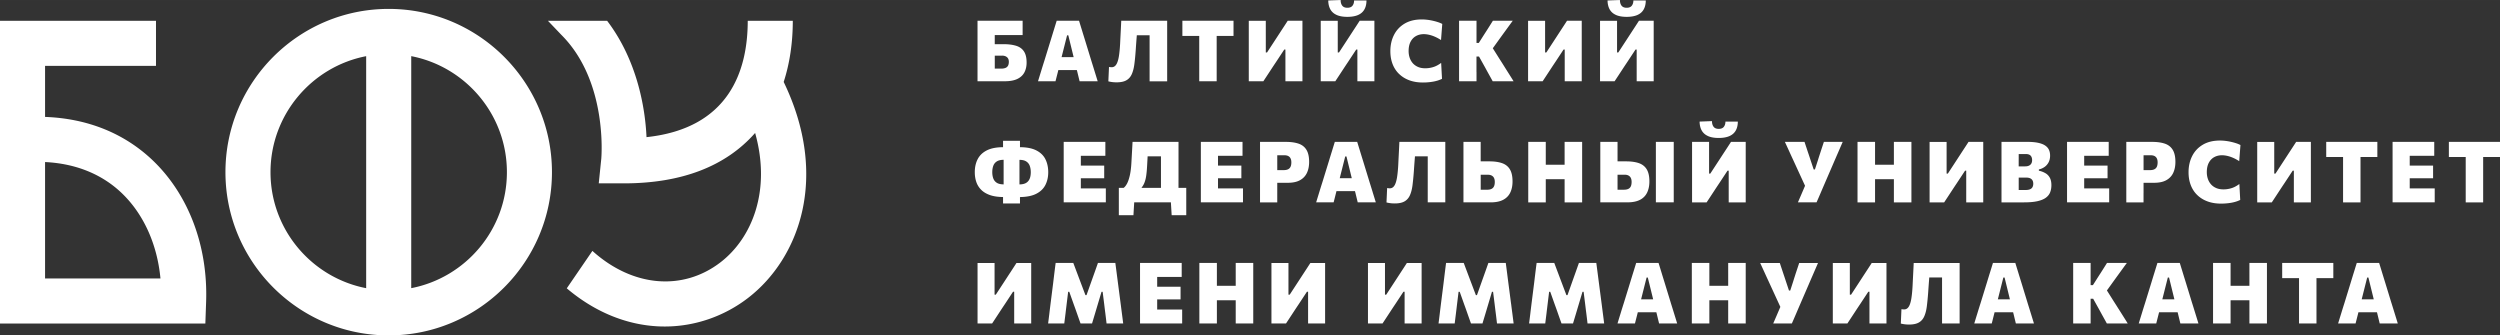 <svg xmlns="http://www.w3.org/2000/svg" id="_Слой_2" width="412.56mm" height="55.35mm" data-name="Слой 2" viewBox="0 0 1169.46 156.89"><rect x="0" y="0" width="1169.46" height="156.89" fill="#333333" stroke="none"/><defs><style>.cls-1{fill:#fff}</style></defs><g id="Layer_1" data-name="Layer 1"><path d="M21.08 54.69V30.8h51.89V9.73H0v141.6h96.06l.36-10.18c.9-25.96-8.16-50.02-24.86-66.03-13.3-12.74-30.59-19.71-50.48-20.43Zm0 75.56V75.8c14.33.7 26.61 5.65 35.9 14.55 10.23 9.81 16.58 23.99 18.08 39.9H21.08ZM181.83 4.16c-42.11 0-76.37 34.26-76.37 76.37s34.26 76.36 76.37 76.36 76.37-34.26 76.37-76.36-34.26-76.37-76.37-76.37ZM171.29 134.8c-25.46-4.94-44.75-27.39-44.75-54.26s19.29-49.34 44.75-54.27V134.8Zm21.08 0V26.26c25.46 4.93 44.75 27.38 44.75 54.27s-19.29 49.33-44.75 54.26ZM370.86 9.73h-21.08c0 23.09-8.53 50.27-47.35 54.42-.6-13.39-4.24-35.77-18.42-54.42h-27.69l6.33 6.63c21.81 21.81 18.65 57.48 18.63 57.8l-1.19 11.61h11.68c27.07 0 47.72-7.95 61.47-23.58 7.6 27.09-1.52 49.17-16.12 60.45-17.73 13.69-41.28 11.62-60-5.28l-11.99 17.51c12.95 10.97 27.77 17.11 43.02 17.8.94.04 1.88.06 2.82.06 14 0 27.76-4.71 39.03-13.41 23.97-18.52 38.02-56.69 16.6-100.99 2.81-8.66 4.26-18.27 4.26-28.6ZM469.95 38.01c2.46 0 4.45-.36 5.96-1.09 1.51-.73 2.6-1.75 3.29-3.07.69-1.32 1.03-2.85 1.03-4.59 0-2.22-.41-3.96-1.24-5.21-.82-1.25-2.04-2.13-3.65-2.63-1.61-.5-3.6-.76-5.98-.76h-4.03v-4.25h13.04V9.7h-21.1V38h12.68Zm-1.15-11.99c.38 0 .76.05 1.13.15.37.1.71.26 1.01.49.3.22.54.52.72.89.17.37.26.83.26 1.37 0 .78-.14 1.41-.42 1.88-.29.47-.69.8-1.23 1-.53.2-1.18.3-1.93.3h-3v-6.07h3.48ZM494.86 33.63c.07-.3.14-.56.21-.85h8.67c.07.3.14.56.22.87.36 1.5.72 2.95 1.06 4.37h8.46c-.46-1.51-.95-3.09-1.46-4.74-.51-1.65-1.01-3.26-1.5-4.82l-2.98-9.73c-.53-1.71-1.01-3.26-1.44-4.67-.43-1.4-.88-2.85-1.34-4.35H494.3c-.44 1.43-.88 2.84-1.31 4.25-.44 1.4-.92 2.99-1.47 4.77l-3 9.73c-.48 1.5-.98 3.09-1.49 4.77-.52 1.69-1.01 3.29-1.47 4.79h8.18c.36-1.4.73-2.87 1.12-4.39Zm4.88-17.09 2.49 10.18h-5.64l2.57-10.18h.58ZM520.85 38.45c.46.04.96.06 1.49.06 1.92 0 3.44-.32 4.55-.95 1.12-.64 1.96-1.59 2.53-2.86.57-1.27.98-2.84 1.22-4.72.25-1.88.46-4.05.63-6.51.14-2.14.29-4.2.45-6.16l.06-.82h5.98v21.54h8.22V9.71H524.5c-.08 1.73-.16 3.51-.26 5.32-.09 1.81-.18 3.57-.26 5.26-.13 2.53-.34 4.62-.62 6.26-.29 1.65-.69 2.88-1.23 3.68-.53.81-1.24 1.21-2.11 1.21-.15 0-.32 0-.52-.03-.2-.02-.44-.05-.73-.09l-.3 6.73c.33.08.69.16 1.09.23.4.07.83.13 1.29.17ZM560.98 28.86v9.15h8.16V16.79h7.88V9.71H553.1v7.08h7.88v12.07ZM593.81 33.7c.97-1.48 2.02-3.08 3.18-4.81l3.77-5.72h.54v14.85h7.96V9.71h-6.89a473.39 473.39 0 0 1-3.08 4.73c-.96 1.48-1.92 2.95-2.88 4.42l-3.71 5.68h-.58V9.72h-7.96v28.3h6.81c.93-1.4 1.87-2.84 2.84-4.32ZM625.3 7.01c1.31.58 2.97.87 4.97.87s3.7-.29 5.02-.87c1.31-.58 2.3-1.44 2.94-2.58.65-1.14.98-2.54.99-4.21h-5.8c0 .99-.25 1.81-.75 2.45-.5.64-1.3.96-2.4.96s-1.9-.34-2.4-1c-.5-.67-.75-1.54-.75-2.63l-5.79.22c.03 1.67.37 3.07 1.02 4.21.65 1.14 1.64 2 2.96 2.58ZM627.47 33.7c.97-1.48 2.02-3.08 3.18-4.81l3.77-5.72h.54v14.85h7.96V9.71h-6.89a473.39 473.39 0 0 1-3.08 4.73c-.96 1.48-1.92 2.95-2.88 4.42l-3.71 5.68h-.58V9.72h-7.96v28.3h6.81c.93-1.4 1.87-2.84 2.84-4.32ZM654.49 34.6c1.32 1.28 2.92 2.27 4.79 2.96s3.97 1.03 6.3 1.03c.82 0 1.64-.03 2.46-.1s1.62-.17 2.39-.31c.77-.14 1.51-.32 2.21-.54.7-.23 1.34-.48 1.91-.77l-.4-7.45c-.65.48-1.29.88-1.91 1.21-.63.33-1.25.59-1.88.77-.62.19-1.24.32-1.85.41-.61.09-1.2.13-1.78.13-1.33 0-2.48-.21-3.45-.65-.98-.43-1.79-1.02-2.43-1.76a7.46 7.46 0 0 1-1.44-2.57c-.32-.97-.48-1.99-.48-3.07 0-1.75.31-3.21.93-4.39.62-1.18 1.47-2.06 2.54-2.65 1.07-.59 2.29-.88 3.65-.88.74 0 1.54.1 2.38.28.85.19 1.75.48 2.69.88s1.94.94 2.97 1.6l.58-7.54c-.57-.3-1.22-.58-1.96-.82s-1.52-.46-2.35-.65c-.83-.19-1.69-.35-2.59-.46-.89-.11-1.79-.17-2.69-.17-3.15 0-5.81.65-8 1.94-2.18 1.29-3.85 3.06-4.98 5.29-1.14 2.24-1.71 4.77-1.71 7.6 0 2.24.35 4.25 1.05 6.06.7 1.8 1.71 3.34 3.04 4.62ZM690.67 33.66v-7.22h1.19l2.82 5.06c.56 1.03 1.13 2.08 1.72 3.14.59 1.06 1.21 2.18 1.86 3.37h9.77a201.5 201.5 0 0 0-1.95-3.12c-.75-1.19-1.53-2.42-2.32-3.69-.79-1.27-1.54-2.45-2.24-3.53l-3.21-5.1 2.93-4.07c1.07-1.48 2.13-2.95 3.19-4.4s2.12-2.92 3.21-4.4h-9.29c-.81 1.3-1.52 2.43-2.13 3.39-.61.97-1.23 1.93-1.86 2.9l-2.6 4.09h-1.07V9.7h-8.16V38h8.16v-4.36ZM724.46 33.7c.97-1.48 2.02-3.08 3.18-4.81l3.77-5.72h.54v14.85h7.96V9.71h-6.89a473.39 473.39 0 0 1-3.08 4.73c-.96 1.48-1.92 2.95-2.88 4.42l-3.71 5.68h-.58V9.72h-7.96v28.3h6.81c.93-1.4 1.87-2.84 2.84-4.32ZM755.95 7.01c1.31.58 2.97.87 4.97.87s3.7-.29 5.02-.87c1.31-.58 2.3-1.44 2.94-2.58s.98-2.54.99-4.21h-5.8c0 .99-.25 1.81-.75 2.45-.5.64-1.3.96-2.4.96s-1.9-.34-2.4-1c-.5-.67-.75-1.54-.75-2.63l-5.79.22c.03 1.67.37 3.07 1.02 4.21.65 1.14 1.64 2 2.96 2.58ZM758.12 33.7c.97-1.48 2.02-3.08 3.18-4.81l3.77-5.72h.54v14.85h7.96V9.71h-6.89a473.39 473.39 0 0 1-3.08 4.73c-.96 1.48-1.92 2.95-2.88 4.42l-3.71 5.68h-.58V9.72h-7.96v28.3h6.81c.93-1.4 1.87-2.84 2.84-4.32ZM488.99 74.4c-.91-1.76-2.36-3.13-4.34-4.11-1.92-.95-4.45-1.42-7.52-1.45v-2.98h-7.92v2.98c-3.06.03-5.57.5-7.49 1.45-1.98.98-3.43 2.35-4.35 4.11-.92 1.76-1.38 3.81-1.38 6.15 0 1.7.25 3.25.75 4.67s1.3 2.65 2.38 3.69 2.5 1.86 4.25 2.43c1.62.53 3.58.79 5.84.83v2.99h7.92v-2.98c3.09-.05 5.6-.53 7.5-1.48 2.01-1 3.47-2.38 4.37-4.14.9-1.76 1.35-3.76 1.35-6.01s-.45-4.39-1.37-6.15Zm-24.33 9.11c-.32-.86-.49-1.85-.49-2.98s.17-2.16.5-3.03c.33-.87.89-1.54 1.68-2.03.77-.47 1.82-.71 3.13-.72v11.5c-1.33-.02-2.39-.25-3.15-.72a4.013 4.013 0 0 1-1.67-2.03Zm17.03 0c-.32.86-.88 1.54-1.67 2.03-.77.47-1.82.71-3.13.72V74.77c1.31 0 2.36.24 3.12.72a3.98 3.98 0 0 1 1.67 2.03c.33.87.5 1.88.5 3.03s-.16 2.12-.48 2.98ZM505.6 72.89h11.47v-6.53h-19.49v28.3h19.71v-6.53H505.6V83.4h10.93v-5.93H505.6v-4.59ZM551.29 84.18V66.36h-21.5c-.08 1.49-.16 3.06-.26 4.7-.09 1.64-.18 3.32-.28 5.04-.13 2.37-.38 4.35-.74 5.95-.37 1.6-.8 2.88-1.3 3.82s-1.03 1.6-1.59 2.01h-2.25v12.77h6.83l.36-6h17.16l.36 6h6.83V87.88h-3.63v-3.71Zm-17.35 3.71c.52-.69.97-1.39 1.29-2.13.43-1.01.74-2.17.93-3.46.19-1.3.34-2.83.43-4.61.09-1.52.17-3.04.25-4.57h6.24v14.77h-9.13ZM569.76 72.89h11.47v-6.53h-19.49v28.3h19.71v-6.53h-11.69V83.4h10.93v-5.93h-10.93v-4.59ZM597.48 90.31V85.5h4.94c2.36 0 4.26-.41 5.73-1.23 1.46-.82 2.53-1.96 3.22-3.42.68-1.46 1.02-3.17 1.02-5.11 0-2.38-.41-4.26-1.24-5.63-.82-1.37-2.05-2.34-3.66-2.9-1.62-.56-3.61-.84-5.98-.84h-12.09v28.3h8.06v-4.36Zm4.65-17.51c.38.11.71.3 1.01.55.29.26.52.6.68 1.03.17.43.25.96.25 1.6 0 .82-.13 1.5-.38 2.03-.25.53-.64.92-1.17 1.18-.53.26-1.22.39-2.06.39h-2.98v-6.95h3.48c.41 0 .8.06 1.18.17ZM642.13 89.92c-.51-1.65-1.01-3.26-1.5-4.82l-2.98-9.73c-.53-1.71-1.01-3.26-1.44-4.67-.43-1.4-.88-2.85-1.34-4.35h-10.46c-.44 1.43-.88 2.84-1.31 4.25-.44 1.4-.93 2.99-1.47 4.77l-3 9.73c-.48 1.5-.98 3.09-1.49 4.77-.52 1.69-1.01 3.29-1.47 4.79h8.18c.36-1.4.73-2.87 1.11-4.39.08-.3.14-.56.21-.85h8.67c.07.3.14.56.22.87.36 1.5.72 2.95 1.06 4.37h8.46c-.46-1.51-.95-3.09-1.46-4.74Zm-12.28-16.73 2.49 10.18h-5.64l2.57-10.18h.58ZM667.87 85.51v9.15h8.22v-28.3h-21.48c-.08 1.73-.16 3.51-.26 5.32-.09 1.81-.18 3.57-.26 5.26-.13 2.53-.34 4.62-.62 6.26-.29 1.65-.69 2.88-1.23 3.68-.53.81-1.24 1.21-2.11 1.21-.15 0-.32 0-.52-.03s-.44-.05-.73-.09l-.3 6.73c.33.08.69.16 1.09.23.4.07.83.13 1.29.17.46.04.96.06 1.49.06 1.92 0 3.44-.32 4.55-.95 1.12-.64 1.96-1.59 2.53-2.86.57-1.27.98-2.84 1.22-4.72s.45-4.05.63-6.51c.14-2.14.29-4.2.45-6.16l.06-.82h5.98v12.39ZM692.64 66.36h-8.06v28.3h12.68c2.46 0 4.45-.41 5.96-1.22 1.51-.81 2.6-1.96 3.29-3.43.69-1.47 1.03-3.18 1.03-5.12 0-2.41-.41-4.3-1.24-5.67-.82-1.37-2.04-2.33-3.65-2.9-1.61-.56-3.6-.84-5.98-.84h-4.03v-9.13Zm3.48 15.38c.41 0 .8.06 1.18.18.38.12.71.31 1.01.57.29.26.52.6.68 1.04.17.44.25.97.25 1.61 0 .82-.13 1.5-.38 2.03-.25.54-.64.93-1.17 1.19-.53.26-1.21.39-2.04.39h-3v-7.01h3.48ZM723.09 90.31v-6.48h8.81v10.84h8.2v-28.3h-8.2v10.7h-8.81v-10.7h-8.2v28.3h8.2v-4.36ZM782.95 90.31V66.36h-8.36v28.3h8.36V90.3ZM767.24 93.44c1.51-.81 2.6-1.96 3.29-3.43.69-1.47 1.03-3.18 1.03-5.12 0-2.41-.41-4.3-1.24-5.67-.82-1.37-2.05-2.33-3.65-2.9-1.61-.56-3.6-.84-5.98-.84h-4.03v-9.13h-8.06v28.3h12.68c2.46 0 4.45-.41 5.96-1.22Zm-10.58-4.7v-7.01h3.47c.41 0 .8.06 1.18.18.38.12.71.31 1 .57.29.26.52.6.68 1.04.17.44.25.97.25 1.61 0 .82-.13 1.5-.37 2.03-.25.54-.64.93-1.17 1.19s-1.21.39-2.04.39h-3ZM806.65 71.09c-.96 1.48-1.92 2.95-2.88 4.42l-3.71 5.68h-.58V66.37h-7.96v28.3h6.81c.93-1.4 1.87-2.84 2.84-4.32.97-1.48 2.02-3.08 3.18-4.81l3.77-5.72h.54v14.85h7.96v-28.3h-6.89a473.39 473.39 0 0 1-3.08 4.73ZM799 63.66c1.31.58 2.97.87 4.97.87s3.7-.29 5.02-.87c1.31-.58 2.3-1.44 2.95-2.58.65-1.14.98-2.54.99-4.21h-5.8c0 .99-.25 1.81-.75 2.45-.5.64-1.31.96-2.4.96s-1.9-.34-2.4-1c-.5-.67-.75-1.54-.75-2.63l-5.79.22c.03 1.67.37 3.07 1.02 4.21.65 1.14 1.64 2 2.96 2.58ZM859.67 71.72c.79-1.83 1.57-3.61 2.32-5.36h-8.81c-.29.9-.56 1.71-.8 2.43-.24.72-.46 1.39-.66 2.02-.21.63-.41 1.26-.62 1.89-.21.64-.43 1.33-.66 2.09l-1.45 4.47h-.58l-1.51-4.53c-.24-.73-.46-1.4-.67-2.03-.21-.62-.42-1.25-.63-1.87-.21-.63-.43-1.3-.67-2.03-.25-.72-.51-1.54-.81-2.45h-9.19c.73 1.57 1.37 2.98 1.94 4.22.56 1.24 1.15 2.53 1.78 3.88l5.72 12.45c-.59 1.4-1.17 2.74-1.72 4.02-.55 1.28-1.09 2.52-1.62 3.74h8.72c.62-1.4 1.27-2.9 1.95-4.49.68-1.59 1.32-3.08 1.92-4.47l3.85-8.91c.67-1.56 1.41-3.25 2.2-5.08ZM885.93 90.31v4.36h8.2v-28.3h-8.2v10.7h-8.81v-10.7h-8.2v28.3h8.2V83.83h8.81v6.48ZM919.77 90.28v4.39h7.96v-28.3h-6.89a473.39 473.39 0 0 1-3.08 4.73c-.96 1.48-1.92 2.95-2.88 4.42l-3.71 5.68h-.58V66.38h-7.96v28.3h6.81c.93-1.4 1.87-2.84 2.84-4.32.97-1.48 2.02-3.08 3.18-4.81l3.77-5.72h.54v10.46ZM956.9 81.07c-.88-.54-1.93-.95-3.15-1.23v-.58a7.54 7.54 0 0 0 2.68-1.18c.79-.56 1.42-1.29 1.88-2.18.46-.89.69-1.93.69-3.13 0-.95-.16-1.82-.5-2.6-.33-.78-.9-1.45-1.7-2.02-.8-.57-1.89-1.01-3.26-1.32-1.38-.31-3.12-.47-5.22-.47h-12.05v28.3h10.58c2.54 0 4.64-.19 6.3-.57 1.65-.38 2.95-.92 3.89-1.62.94-.7 1.6-1.54 1.99-2.53.38-.99.58-2.09.58-3.31 0-1.36-.23-2.5-.69-3.4a5.341 5.341 0 0 0-2.02-2.17Zm-12.58-6.5v-2.51h3.37c.99 0 1.73.25 2.2.75.47.5.7 1.2.7 2.11 0 .61-.12 1.13-.37 1.56-.24.43-.6.76-1.08.99-.48.23-1.07.35-1.77.35h-3.06v-3.25Zm6.42 13.01c-.26.44-.65.76-1.17.97s-1.16.32-1.93.32h-3.32v-5.8h3.5c1.1 0 1.92.24 2.48.73s.83 1.2.83 2.14c0 .65-.13 1.19-.39 1.63ZM986.64 88.13h-11.69V83.4h10.93v-5.93h-10.93v-4.59h11.47v-6.53h-19.49v28.3h19.71v-6.53ZM1002.72 90.31V85.5h4.94c2.36 0 4.26-.41 5.73-1.23 1.46-.82 2.53-1.96 3.21-3.42.68-1.46 1.02-3.17 1.02-5.11 0-2.38-.41-4.26-1.24-5.63-.82-1.37-2.05-2.34-3.66-2.9-1.62-.56-3.61-.84-5.98-.84h-12.09v28.3h8.06v-4.36Zm4.65-17.51c.38.11.71.3 1 .55.29.26.52.6.68 1.03.17.43.25.96.25 1.6 0 .82-.13 1.5-.37 2.03-.25.53-.64.92-1.17 1.18-.53.26-1.22.39-2.06.39h-2.98v-6.95h3.48c.41 0 .8.06 1.18.17ZM1041.43 95.14c.82-.07 1.62-.17 2.39-.31.77-.14 1.51-.32 2.21-.54.7-.23 1.34-.48 1.91-.77l-.4-7.45c-.65.48-1.29.88-1.91 1.21-.63.33-1.25.59-1.88.77-.62.19-1.24.32-1.85.41-.61.09-1.2.13-1.78.13-1.33 0-2.48-.21-3.46-.65-.98-.43-1.79-1.02-2.43-1.76a7.46 7.46 0 0 1-1.44-2.57c-.32-.97-.48-1.99-.48-3.07 0-1.75.31-3.21.93-4.39.62-1.18 1.47-2.06 2.54-2.65 1.07-.59 2.29-.88 3.65-.88.74 0 1.54.1 2.38.28.85.19 1.75.48 2.69.88s1.94.94 2.97 1.6l.58-7.54c-.57-.3-1.22-.58-1.96-.82s-1.52-.46-2.35-.65c-.83-.19-1.7-.35-2.59-.46-.89-.11-1.79-.17-2.69-.17-3.15 0-5.82.65-8 1.94-2.18 1.29-3.85 3.05-4.98 5.29-1.14 2.24-1.71 4.77-1.71 7.6 0 2.24.35 4.25 1.05 6.06.7 1.8 1.71 3.34 3.04 4.62 1.32 1.28 2.92 2.27 4.79 2.96s3.97 1.03 6.3 1.03c.82 0 1.64-.03 2.46-.1ZM1072.49 79.82h.54v14.85h7.96v-28.3h-6.89a473.39 473.39 0 0 1-3.08 4.73c-.96 1.48-1.92 2.95-2.88 4.42l-3.71 5.68h-.58V66.38h-7.96v28.3h6.81c.93-1.4 1.87-2.84 2.84-4.32.97-1.48 2.02-3.08 3.18-4.81l3.77-5.72ZM1095.14 73.44h.91v21.22h8.16V73.44h7.88v-7.08h-23.92v7.08h6.97ZM1130.82 88.13h-3.59V83.4h10.93v-5.93h-10.93v-4.59h11.47v-6.53h-19.49v28.3h19.71v-6.53h-8.1ZM1145.54 66.36v7.08h7.88v21.22h8.16V73.44h7.88v-7.08h-23.92ZM472.41 127.74c-.96 1.48-1.92 2.95-2.88 4.42l-3.71 5.68h-.58v-14.83h-7.96v28.31h6.81c.93-1.4 1.87-2.84 2.84-4.32.97-1.48 2.02-3.08 3.18-4.81l3.77-5.72h.54v14.85h7.96v-28.31h-6.89c-1.08 1.68-2.11 3.26-3.07 4.73ZM524.24 142.18l-1.25-9.59c-.23-1.75-.44-3.39-.64-4.92-.2-1.53-.4-3.09-.61-4.67h-8.14c-.51 1.47-.99 2.81-1.42 4.03-.43 1.22-.87 2.45-1.32 3.69l-2.6 7.33h-.51l-2.78-7.35c-.46-1.23-.93-2.47-1.4-3.72-.47-1.25-.97-2.58-1.5-3.98h-8.25c-.22 1.59-.41 3.15-.6 4.69-.19 1.54-.38 3.17-.59 4.88l-1.21 9.57c-.21 1.72-.41 3.32-.58 4.79-.18 1.48-.36 2.93-.55 4.38h7.56l.6-4.82c.18-1.53.36-2.98.52-4.33l.69-5.66h.53l2.18 6.13c.36.97.71 1.95 1.06 2.95.35 1 .7 1.99 1.04 2.96.34.97.67 1.9.99 2.77h5.38c.4-1.33.82-2.72 1.26-4.19.44-1.47.89-2.97 1.34-4.49l1.83-6.13h.53l.72 5.72c.16 1.34.33 2.76.53 4.28.19 1.52.39 3.12.58 4.81h7.78c-.18-1.47-.37-2.93-.56-4.38-.19-1.45-.39-3.03-.61-4.75ZM544.9 144.78h-3.59v-4.73h10.94v-5.93h-10.94v-4.59h11.47V123h-19.49v28.31H553v-6.53h-8.1ZM578.05 127.5v6.2h-8.81V123h-8.2v28.31h8.2v-10.84h8.81v10.84h8.2V123h-8.2v4.5ZM609.89 127.74c-.96 1.48-1.92 2.95-2.88 4.42l-3.71 5.68h-.58v-14.83h-7.96v28.31h6.81c.93-1.4 1.87-2.84 2.84-4.32.97-1.48 2.02-3.08 3.18-4.81l3.77-5.72h.54v14.85h7.96v-28.31h-6.89a473.39 473.39 0 0 1-3.08 4.73ZM655.04 127.74c-.96 1.48-1.92 2.95-2.88 4.42l-3.71 5.68h-.58v-14.83h-7.96v28.31h6.81c.93-1.4 1.87-2.84 2.84-4.32.97-1.48 2.02-3.08 3.18-4.81l3.77-5.72h.54v14.85h7.96v-28.31h-6.89a473.39 473.39 0 0 1-3.08 4.73ZM706.87 142.18l-1.25-9.59c-.23-1.75-.44-3.39-.63-4.92-.2-1.53-.4-3.09-.61-4.67h-8.14c-.51 1.47-.99 2.81-1.42 4.03-.43 1.22-.87 2.45-1.32 3.69l-2.6 7.33h-.51l-2.78-7.35c-.46-1.23-.93-2.47-1.4-3.72-.47-1.25-.97-2.58-1.5-3.98h-8.26c-.21 1.59-.41 3.15-.6 4.69-.19 1.54-.38 3.17-.59 4.88l-1.21 9.57c-.21 1.72-.41 3.32-.58 4.79-.18 1.48-.36 2.93-.55 4.38h7.56l.6-4.82c.19-1.53.36-2.98.52-4.33l.69-5.66h.54l2.18 6.13c.36.97.71 1.95 1.06 2.95.35 1 .7 1.99 1.04 2.96.35.97.67 1.9.99 2.77h5.38c.39-1.33.82-2.72 1.26-4.19.44-1.47.89-2.97 1.34-4.49l1.83-6.13h.53l.72 5.72c.16 1.34.33 2.76.53 4.28.19 1.52.39 3.12.58 4.81h7.78c-.19-1.47-.37-2.93-.56-4.38-.19-1.45-.4-3.03-.61-4.75ZM749.23 142.18l-1.25-9.59c-.23-1.75-.44-3.39-.64-4.92-.2-1.53-.4-3.09-.61-4.67h-8.14c-.51 1.47-.99 2.81-1.42 4.03-.43 1.22-.87 2.45-1.32 3.69l-2.6 7.33h-.51l-2.78-7.35c-.46-1.23-.93-2.47-1.4-3.72-.47-1.25-.97-2.58-1.5-3.98h-8.25c-.22 1.59-.41 3.15-.6 4.69-.19 1.54-.38 3.17-.59 4.88l-1.21 9.57c-.21 1.72-.41 3.32-.58 4.79-.18 1.48-.36 2.93-.55 4.38h7.56l.6-4.82c.18-1.53.36-2.98.52-4.33l.69-5.66h.53l2.18 6.13c.36.97.71 1.95 1.06 2.95.35 1 .7 1.99 1.04 2.96.34.97.67 1.9.99 2.77h5.38c.4-1.33.82-2.72 1.26-4.19.44-1.47.89-2.97 1.34-4.49l1.83-6.13h.53l.72 5.72c.16 1.34.33 2.76.53 4.28.19 1.52.39 3.12.58 4.81h7.78c-.18-1.47-.37-2.93-.56-4.38-.19-1.45-.39-3.03-.61-4.75ZM781.6 141.74l-2.98-9.73c-.53-1.71-1.01-3.26-1.44-4.67-.43-1.4-.87-2.85-1.34-4.35h-10.46c-.44 1.43-.87 2.85-1.31 4.25-.44 1.4-.93 2.99-1.47 4.77l-3 9.73c-.48 1.5-.98 3.09-1.49 4.77-.52 1.68-1.01 3.28-1.47 4.79h8.17c.36-1.4.73-2.87 1.12-4.39.07-.3.14-.56.21-.85h8.67c.07.3.14.56.22.87.36 1.49.71 2.95 1.06 4.37h8.46c-.46-1.51-.95-3.09-1.46-4.74-.51-1.65-1.01-3.26-1.5-4.82Zm-10.78-11.91 2.5 10.18h-5.64l2.57-10.18h.58ZM808.42 127.5v6.2h-8.81V123h-8.2v28.31h8.2v-10.84h8.81v10.84h8.2V123h-8.2v4.5ZM840.83 125.44c-.24.72-.46 1.4-.67 2.02-.21.63-.41 1.26-.61 1.9-.21.64-.43 1.33-.66 2.09l-1.45 4.47h-.58l-1.51-4.53c-.24-.73-.46-1.4-.67-2.03-.21-.62-.42-1.25-.63-1.87-.21-.63-.43-1.3-.67-2.03-.25-.72-.51-1.54-.81-2.45h-9.19c.73 1.57 1.37 2.98 1.94 4.22.56 1.24 1.15 2.53 1.78 3.88l5.72 12.45c-.59 1.4-1.17 2.74-1.72 4.02-.55 1.28-1.09 2.52-1.62 3.74h8.72c.62-1.4 1.27-2.9 1.95-4.49.68-1.59 1.32-3.08 1.92-4.47l3.85-8.91c.67-1.56 1.41-3.25 2.2-5.08.79-1.83 1.57-3.61 2.32-5.36h-8.81c-.29.9-.56 1.71-.8 2.43ZM872.49 127.74c-.96 1.48-1.92 2.95-2.88 4.42l-3.71 5.68h-.58v-14.83h-7.96v28.31h6.81c.93-1.4 1.87-2.84 2.84-4.32.97-1.48 2.02-3.08 3.18-4.81l3.77-5.72h.54v14.85h7.96v-28.31h-6.89a473.39 473.39 0 0 1-3.08 4.73ZM894.94 128.33c-.09 1.81-.18 3.57-.26 5.26-.13 2.53-.34 4.61-.62 6.26-.29 1.65-.69 2.88-1.23 3.68-.53.81-1.24 1.21-2.11 1.21-.15 0-.32 0-.52-.03-.2-.02-.44-.05-.73-.09l-.3 6.73c.33.08.69.16 1.09.23.4.07.83.13 1.29.17.46.04.96.06 1.49.06 1.92 0 3.44-.32 4.55-.95 1.12-.63 1.97-1.59 2.53-2.86.57-1.27.98-2.84 1.22-4.72s.45-4.05.63-6.51c.14-2.14.29-4.2.45-6.16l.06-.83h5.98v21.54h8.22v-28.31H895.2c-.08 1.73-.16 3.51-.26 5.32ZM948.49 141.74l-2.98-9.73c-.53-1.71-1.01-3.26-1.44-4.67-.43-1.4-.88-2.85-1.34-4.35h-10.46c-.44 1.43-.87 2.85-1.31 4.25-.44 1.4-.93 2.99-1.47 4.77l-3 9.73c-.48 1.5-.98 3.09-1.49 4.77-.52 1.68-1.01 3.28-1.47 4.79h8.18c.36-1.4.73-2.87 1.11-4.39.08-.3.14-.56.21-.85h8.67c.07.3.14.56.22.87.36 1.49.71 2.95 1.06 4.37h8.46c-.46-1.51-.95-3.09-1.46-4.74-.51-1.65-1.01-3.26-1.5-4.82Zm-10.78-11.91 2.49 10.18h-5.64l2.57-10.18h.58ZM991.03 144.5c-.79-1.27-1.54-2.45-2.24-3.53l-3.21-5.1 2.93-4.07c1.07-1.48 2.13-2.95 3.19-4.4 1.05-1.45 2.12-2.92 3.21-4.4h-9.29c-.81 1.3-1.52 2.43-2.13 3.39-.61.97-1.23 1.93-1.86 2.9l-2.6 4.09h-1.07V123h-8.16v28.31h8.16v-11.57h1.19l2.82 5.06c.56 1.03 1.13 2.08 1.72 3.14.59 1.06 1.21 2.18 1.86 3.37h9.77a201.5 201.5 0 0 0-1.95-3.12c-.75-1.19-1.53-2.42-2.32-3.69ZM1025.43 141.74l-2.98-9.73c-.53-1.71-1.01-3.26-1.44-4.67s-.88-2.85-1.34-4.35h-10.46c-.44 1.43-.88 2.85-1.31 4.25-.44 1.4-.93 2.99-1.47 4.77l-3 9.73c-.48 1.5-.98 3.09-1.49 4.77-.52 1.68-1.01 3.28-1.47 4.79h8.18c.36-1.4.73-2.87 1.12-4.39.07-.3.14-.56.21-.85h8.67c.08.3.15.56.22.87.36 1.49.72 2.95 1.06 4.37h8.46c-.46-1.51-.95-3.09-1.46-4.74-.51-1.65-1.01-3.26-1.5-4.82Zm-10.78-11.91 2.49 10.18h-5.64l2.57-10.18h.58ZM1052.24 127.5v6.2h-8.81V123h-8.2v28.31h8.2v-10.84h8.81v10.84h8.2V123h-8.2v4.5ZM1067.57 130.09h7.88v21.22h8.16v-21.22h7.88V123h-23.92v7.09ZM1118.68 141.74l-2.98-9.73c-.53-1.71-1.01-3.26-1.44-4.67-.43-1.4-.87-2.85-1.34-4.35h-10.46c-.44 1.43-.88 2.85-1.31 4.25-.44 1.4-.93 2.99-1.47 4.77l-2.99 9.73c-.48 1.5-.98 3.09-1.49 4.77-.52 1.68-1.01 3.28-1.47 4.79h8.17c.36-1.4.73-2.87 1.12-4.39.07-.3.14-.56.21-.85h8.67c.08.3.15.56.22.87.36 1.49.72 2.95 1.06 4.37h8.46c-.46-1.51-.95-3.09-1.46-4.74-.51-1.65-1.01-3.26-1.5-4.82Zm-10.78-11.91 2.5 10.18h-5.64l2.57-10.18h.58Z" class="cls-1"/></g></svg>